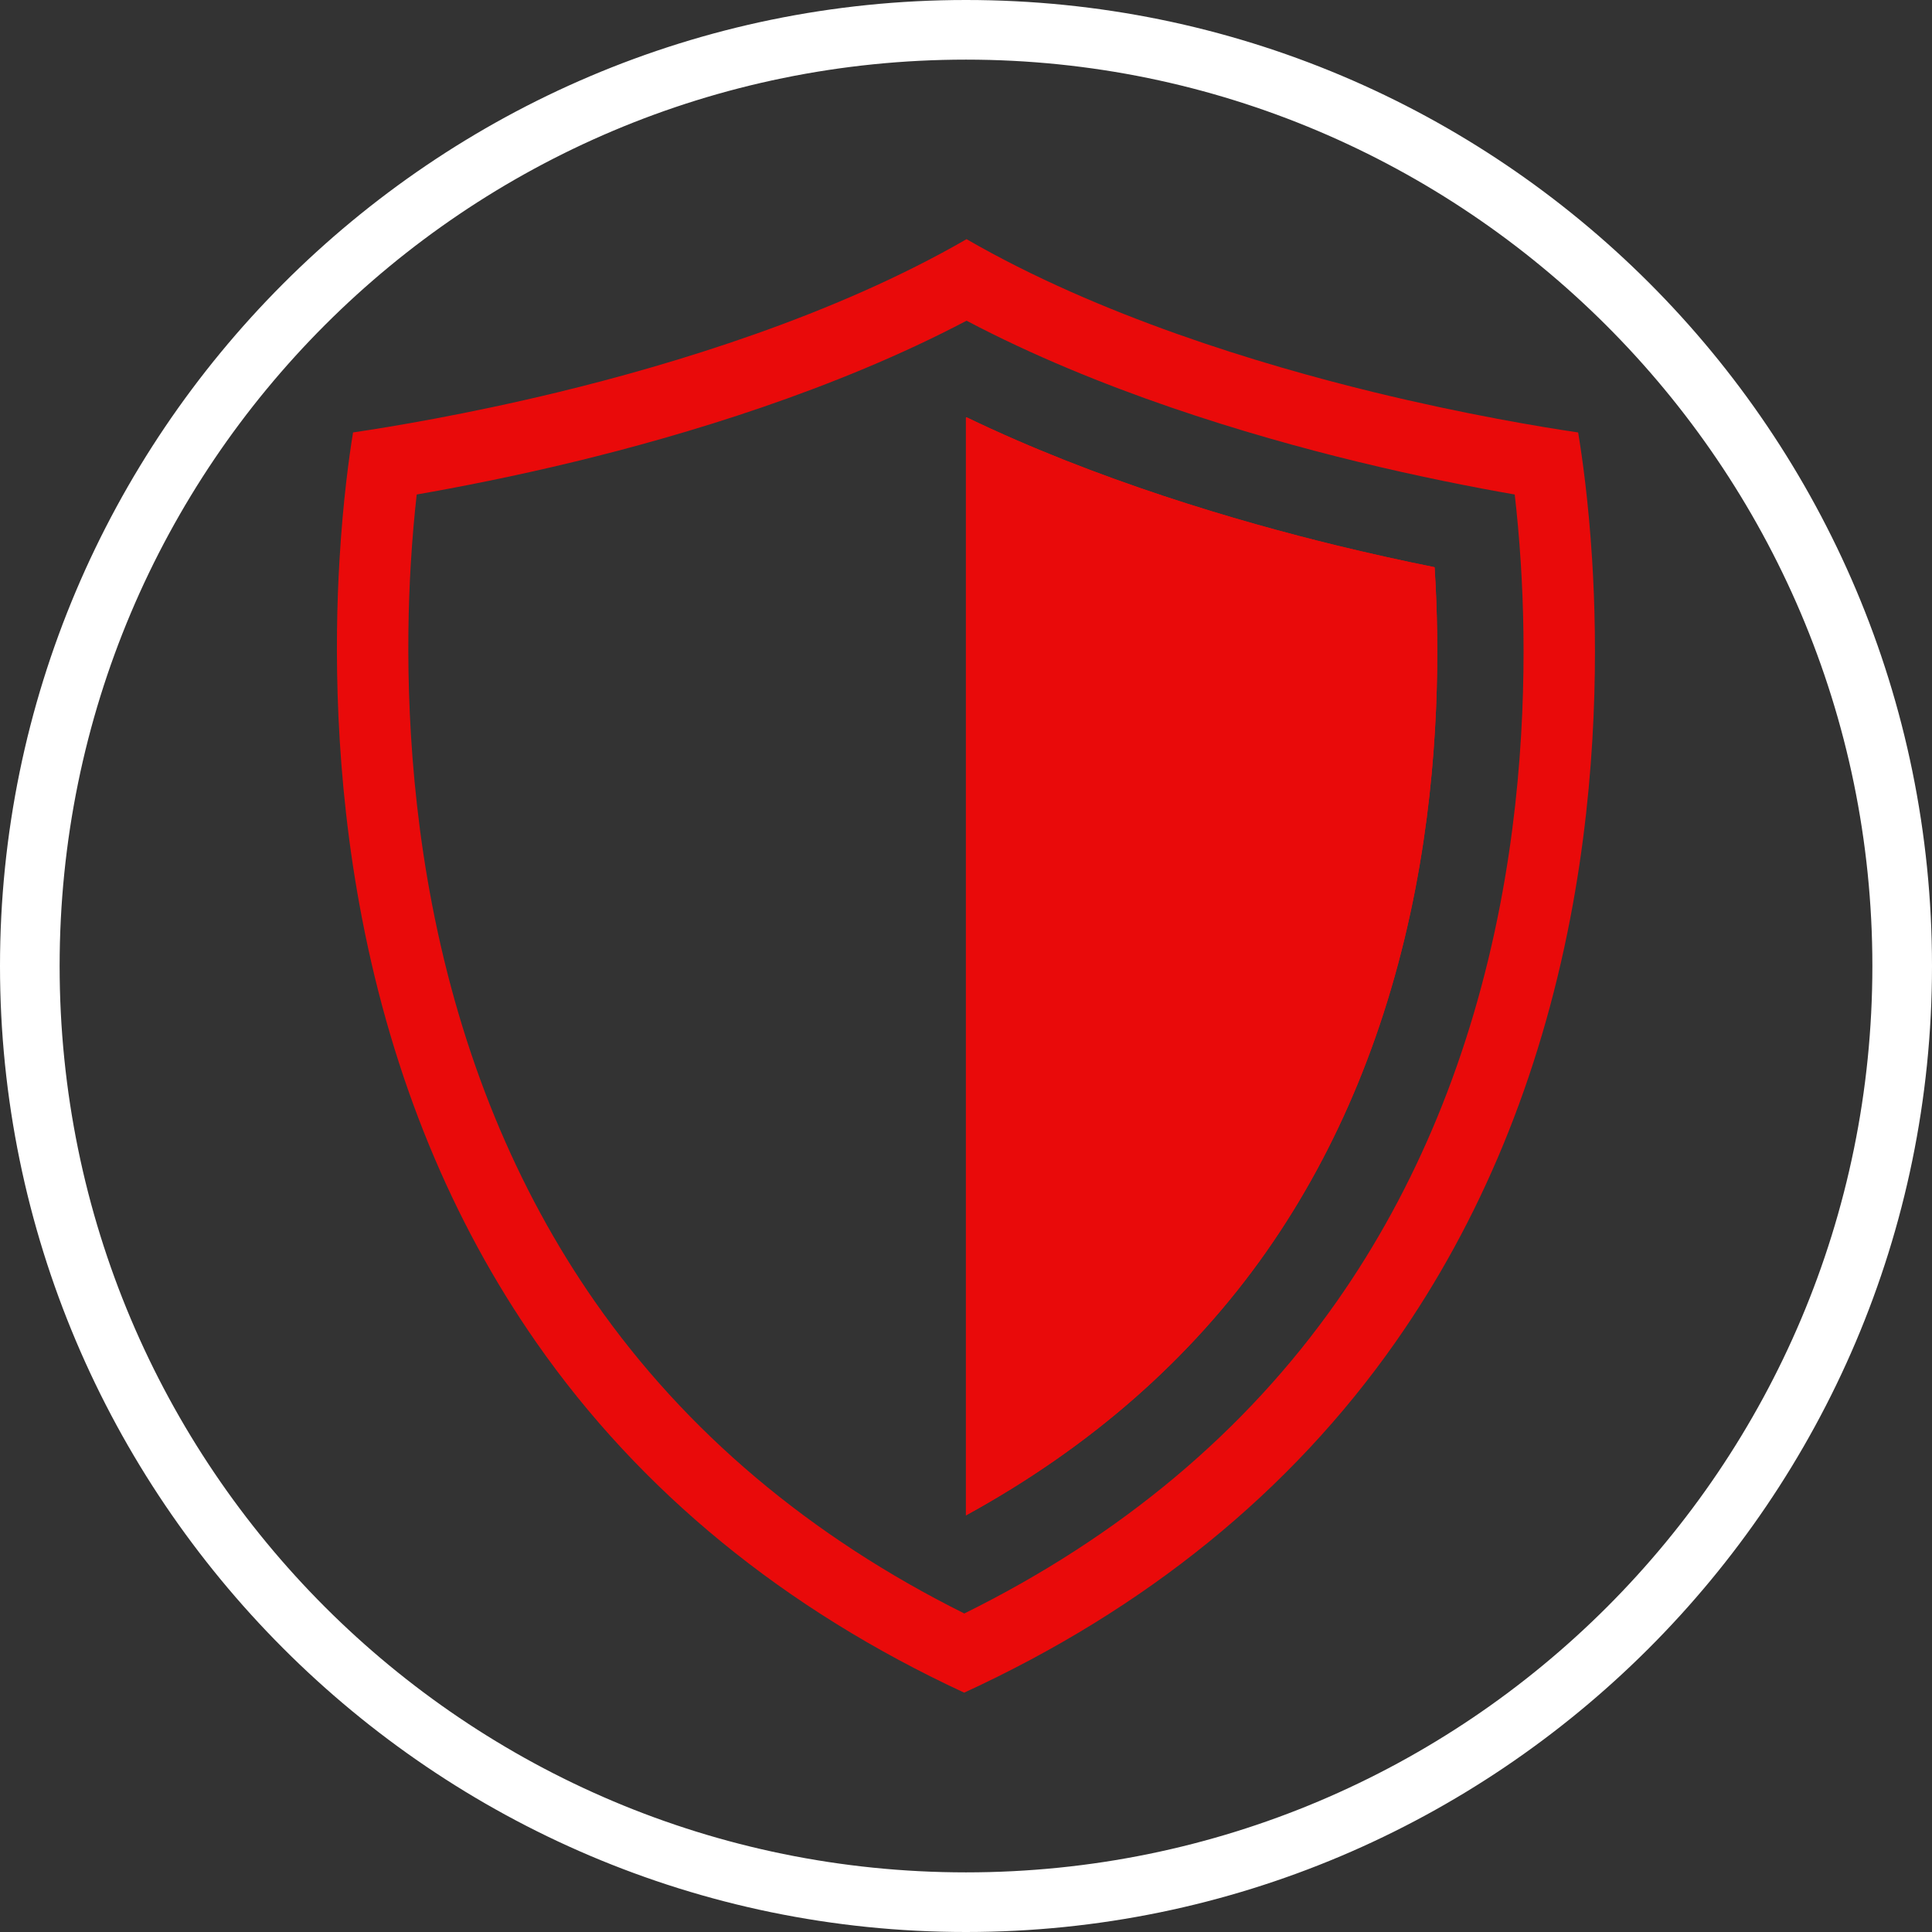 <svg xmlns="http://www.w3.org/2000/svg" xmlns:xlink="http://www.w3.org/1999/xlink" width="1080" zoomAndPan="magnify" viewBox="0 0 810 810" height="1080" preserveAspectRatio="xMidYMid meet"><rect x="0" y="0" width="810" height="810" fill="#333333" stroke="none"/><defs><clipPath id="10977248a7"><path d="M 141 100.113 L 669 100.113 L 669 709.863 L 141 709.863 Z M 141 100.113 "></path></clipPath></defs><g id="d7aa356488"><path style=" stroke:none;fill-rule:nonzero;fill:#ffffff;fill-opacity:1;" d="M 405 810 C 181.25 810 0 627.5 0 405 C 0 182.5 181.25 0 405 0 C 628.75 0 810 181.25 810 405 C 810 628.75 627.5 810 405 810 Z M 405 25 C 195 25 25 195 25 405 C 25 615 195 785 405 785 C 615 785 785 615 785 405 C 785 195 613.75 25 405 25 Z M 405 25 "></path><path style=" stroke:none;fill-rule:nonzero;fill:#e90a0a;fill-opacity:1;" d="M 601.527 238.887 C 603.488 270.418 603.684 319.172 593.441 372.363 C 582.293 430.262 561.227 481.57 530.824 524.887 C 499.387 569.664 457.102 606.754 404.973 635.324 L 404.973 175.07 C 405.059 175.027 405.137 174.992 405.223 174.953 C 460.035 201.344 518.957 218.582 560.43 228.688 C 573.992 231.98 587.715 235.039 601.465 237.805 C 601.484 238.176 601.508 238.531 601.527 238.887 "></path><g clip-rule="nonzero" clip-path="url(#10977248a7)"><path style=" stroke:none;fill-rule:nonzero;fill:#e90a0a;fill-opacity:1;" d="M 628.965 379.199 C 616.848 442.145 593.797 498.152 560.438 545.676 C 522.148 600.219 469.672 644.148 404.285 676.461 C 339.531 644.172 287.5 600.273 249.453 545.773 C 216.281 498.215 193.297 442.176 181.148 379.191 C 170.152 322.246 170.223 270.172 172.219 236.52 C 172.875 225.383 173.781 215.566 174.711 207.32 C 192.09 204.289 215.289 199.781 241.207 193.496 C 286.809 182.434 349.906 163.578 405.234 134.457 C 460.539 163.598 523.504 182.457 568.988 193.527 C 594.852 199.828 617.797 204.309 635.055 207.328 C 636.004 215.566 636.934 225.41 637.633 236.645 C 639.727 270.27 639.93 322.289 628.965 379.199 Z M 667.516 234.789 C 665.988 210.211 663.355 191.578 661.645 181.312 C 646.605 179.09 614.887 173.883 576.07 164.441 C 528.348 152.816 460.789 132.387 405.234 100.27 C 349.719 132.355 282.004 152.785 234.148 164.395 C 195.434 173.785 163.176 179.07 148.016 181.305 C 146.355 191.492 143.801 209.973 142.336 234.746 C 140.23 270.109 140.164 324.863 151.746 384.863 C 164.691 451.988 189.316 511.895 224.906 562.906 C 268.453 625.297 328.762 674.641 404.234 709.656 C 480.359 674.641 541.141 625.277 584.945 562.871 C 620.75 511.875 645.453 451.988 658.363 384.863 C 669.922 324.863 669.715 270.141 667.516 234.789 "></path></g><path style=" stroke:none;fill-rule:nonzero;fill:#e90a0a;fill-opacity:1;" d="M 593.441 372.363 C 582.293 430.262 561.227 481.57 530.824 524.887 C 499.387 569.664 457.102 606.754 404.973 635.324 L 404.973 175.07 C 405.059 175.027 405.137 174.992 405.223 174.953 C 460.035 201.344 518.957 218.582 560.43 228.688 C 573.992 231.98 587.715 235.039 601.465 237.805 C 601.484 238.176 601.508 238.531 601.527 238.887 C 603.488 270.418 603.684 319.172 593.441 372.363 "></path></g></svg>
